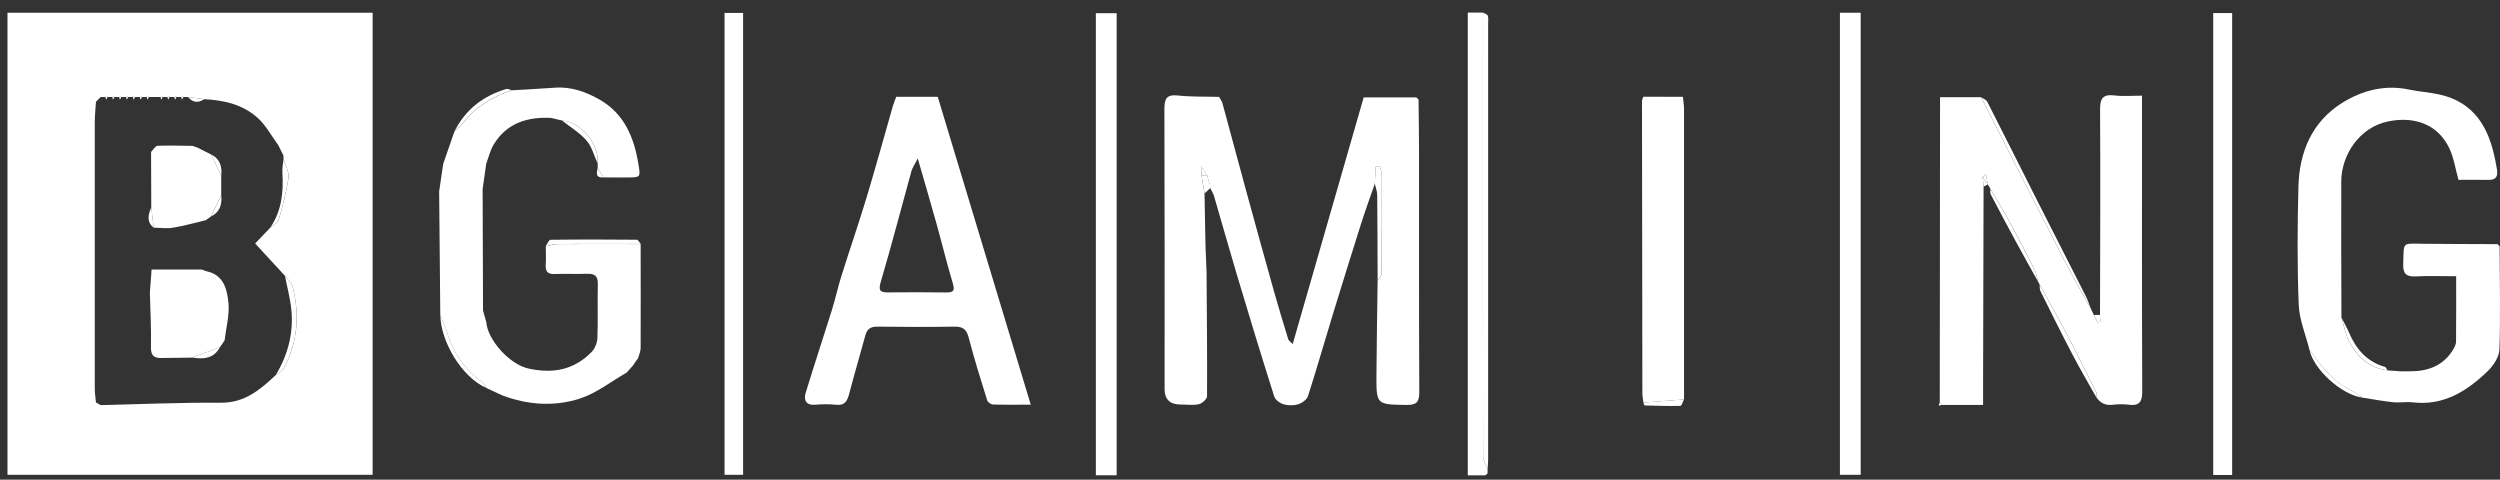 <svg width="172" height="33" viewBox="0 0 172 33" fill="none" xmlns="http://www.w3.org/2000/svg">
<rect x="0" y="0" width="172" height="33" fill="#333333" stroke="none"/>
<g clip-path="url(#clip0_1961_27225)">
<path d="M0.515 0.878H25.636V32.666H0.515V0.878ZM6.928 27.871C9.689 27.808 12.453 27.688 15.213 27.707C16.847 27.717 17.905 26.803 18.971 25.806C19.153 25.667 19.401 25.563 19.503 25.38C20.481 23.58 20.641 21.675 20.129 19.712C20.057 19.441 19.785 19.224 19.608 18.981C18.917 18.231 18.225 17.48 17.555 16.751C17.829 16.465 18.213 16.062 18.598 15.659C18.797 15.482 19.113 15.341 19.174 15.126C19.448 14.171 19.711 13.206 19.848 12.226C19.905 11.823 19.631 11.377 19.509 10.949C19.507 10.864 19.503 10.778 19.5 10.694C19.38 10.456 19.26 10.217 19.14 9.981C18.681 9.355 18.305 8.637 17.743 8.125C16.721 7.193 15.412 6.887 14.048 6.826C13.679 6.776 13.31 6.725 12.941 6.675C12.834 6.675 12.724 6.675 12.617 6.675C12.566 6.645 12.518 6.645 12.467 6.675H12.143C12.092 6.645 12.044 6.645 11.993 6.675H11.668C11.618 6.645 11.569 6.645 11.519 6.675C11.411 6.675 11.302 6.675 11.194 6.675C11.146 6.645 11.097 6.645 11.047 6.675C10.779 6.675 10.513 6.675 10.246 6.675C10.195 6.645 10.147 6.645 10.096 6.675H9.772C9.721 6.645 9.672 6.645 9.622 6.675H9.297C9.247 6.645 9.198 6.645 9.148 6.675H8.823C8.772 6.645 8.724 6.645 8.673 6.675H8.349C8.298 6.645 8.25 6.645 8.199 6.675H7.875C7.824 6.645 7.776 6.645 7.725 6.675H7.4C7.35 6.645 7.301 6.645 7.251 6.675C7.143 6.675 7.034 6.675 6.926 6.675C6.819 6.782 6.709 6.892 6.602 6.999C6.574 7.469 6.521 7.941 6.521 8.411C6.515 14.525 6.517 20.642 6.521 26.756C6.521 27.068 6.574 27.38 6.604 27.69C6.711 27.751 6.821 27.812 6.928 27.873V27.871Z" fill="white"/>
<path d="M83.011 18.679C83.03 21.542 83.062 24.402 83.045 27.264C83.045 27.454 82.707 27.757 82.482 27.808C82.082 27.896 81.645 27.831 81.226 27.831C80.494 27.831 80.126 27.477 80.124 26.769C80.124 20.355 80.134 13.941 80.111 7.53C80.109 6.811 80.237 6.482 81.053 6.571C81.987 6.672 82.935 6.638 83.877 6.666C83.947 6.792 84.019 6.919 84.088 7.043C84.628 9.039 85.163 11.037 85.709 13.033C86.354 15.389 87.005 17.746 87.665 20.098C87.97 21.183 88.301 22.262 88.632 23.342C88.66 23.43 88.769 23.493 88.938 23.67C90.571 17.997 92.179 12.405 93.821 6.702C94.936 6.702 96.188 6.702 97.442 6.702C97.493 6.75 97.543 6.796 97.596 6.845C97.609 8.08 97.63 9.315 97.63 10.552C97.634 16.024 97.619 21.497 97.647 26.969C97.651 27.66 97.457 27.873 96.757 27.86C94.7 27.825 94.688 27.854 94.7 25.776C94.713 23.626 94.753 21.476 94.78 19.324C94.873 19.164 95.046 19.006 95.046 18.846C95.069 16.57 95.073 14.296 95.069 12.019C95.069 11.827 94.978 11.638 94.93 11.446L94.65 11.467C94.629 11.859 94.607 12.249 94.586 12.641C94.274 13.549 93.941 14.451 93.65 15.368C92.982 17.474 92.327 19.581 91.68 21.693C91.113 23.544 90.584 25.407 89.99 27.249C89.912 27.492 89.581 27.73 89.315 27.812C89.003 27.909 88.617 27.905 88.303 27.812C88.055 27.74 87.739 27.508 87.667 27.279C86.786 24.499 85.936 21.708 85.1 18.913C84.56 17.111 84.056 15.299 83.527 13.492C83.471 13.301 83.353 13.126 83.264 12.942C83.255 12.854 83.247 12.767 83.241 12.679C83.218 12.628 83.194 12.578 83.173 12.527C83.133 12.371 83.093 12.217 83.053 12.061C82.954 11.914 82.853 11.766 82.627 11.431C82.651 11.804 82.659 11.941 82.668 12.078C82.735 12.491 82.802 12.904 82.87 13.318C82.893 14.521 82.916 15.725 82.939 16.926C82.963 17.512 82.986 18.098 83.009 18.681L83.011 18.679Z" fill="white"/>
<path d="M144.481 21.666C144.49 16.964 144.517 12.262 144.485 7.56C144.481 6.763 144.673 6.468 145.489 6.567C146.079 6.641 146.686 6.582 147.371 6.582C147.371 6.925 147.371 7.182 147.371 7.437C147.371 13.927 147.36 20.414 147.386 26.904C147.388 27.616 147.215 27.941 146.465 27.846C146.102 27.799 145.725 27.802 145.362 27.846C144.861 27.911 144.502 27.732 144.228 27.331C144.233 27.228 144.277 27.104 144.237 27.022C143.575 25.692 142.919 24.362 142.228 23.047C141.615 21.881 140.964 20.735 140.329 19.579C140.287 19.502 140.247 19.422 140.205 19.343C140.139 19.099 140.114 18.835 140.005 18.614C139.473 17.55 138.932 16.492 138.365 15.446C137.914 14.614 137.418 13.805 136.944 12.987C136.881 12.886 136.818 12.784 136.755 12.685C136.759 12.666 136.769 12.645 136.765 12.631C136.757 12.597 136.74 12.563 136.725 12.529C136.696 12.354 136.666 12.177 136.637 12.002C136.561 12.059 136.483 12.116 136.407 12.173C136.417 12.289 136.43 12.405 136.441 12.521C136.451 12.628 136.459 12.734 136.47 12.841C136.459 17.472 136.449 22.102 136.436 26.733C136.436 27.068 136.436 27.405 136.436 27.858H133.608L133.456 27.683C133.462 21.04 133.469 14.395 133.475 7.751C133.475 7.437 133.475 7.123 133.475 6.687H136.297C138.217 10.451 140.129 14.218 142.06 17.976C142.627 19.076 143.248 20.149 143.847 21.232L144.058 21.672C144.144 21.841 144.23 22.01 144.317 22.178L144.504 22.147C144.496 21.986 144.485 21.828 144.477 21.668L144.481 21.666Z" fill="white"/>
<path d="M171.973 16.947C171.982 19.314 172.038 21.683 171.96 24.046C171.944 24.558 171.543 25.159 171.147 25.542C169.722 26.916 168.112 27.932 165.987 27.681C165.547 27.629 165.09 27.719 164.647 27.673C163.937 27.599 163.235 27.464 162.529 27.357C162.204 27.15 161.894 26.914 161.553 26.741C160.362 26.139 159.645 25.076 158.887 24.052C158.63 23.019 158.191 21.993 158.151 20.952C158.046 18.247 158.06 15.537 158.132 12.831C158.195 10.439 159.076 8.352 161.173 7.058C162.535 6.217 164.086 5.81 165.743 6.162C166.417 6.305 167.113 6.348 167.787 6.491C170.262 7.022 171.257 8.822 171.687 11.094C171.72 11.269 171.754 11.444 171.786 11.621C171.866 12.066 171.781 12.382 171.231 12.376C170.523 12.367 169.815 12.373 169.143 12.373C168.932 11.621 168.829 10.875 168.523 10.224C167.747 8.565 166.152 7.996 164.362 8.341C162.263 8.746 161.087 10.738 161.079 12.468C161.064 15.596 161.085 18.726 161.091 21.854C161.273 22.425 161.367 23.042 161.65 23.557C162.21 24.577 163.024 25.331 164.257 25.481C164.56 25.502 164.864 25.525 165.168 25.546C165.351 25.546 165.532 25.546 165.715 25.546C167.007 25.565 168.106 25.192 168.797 24.012C168.885 23.862 168.974 23.681 168.976 23.515C168.991 22.048 168.984 20.581 168.984 19.004C168.025 19.004 167.115 18.97 166.209 19.015C165.564 19.046 165.319 18.848 165.342 18.174C165.397 16.612 165.205 16.755 166.727 16.772C168.432 16.789 170.137 16.791 171.84 16.797C171.885 16.848 171.929 16.901 171.973 16.951V16.947Z" fill="white"/>
<path d="M44.076 16.785C44.078 19.173 44.087 21.561 44.076 23.947C44.076 24.189 43.954 24.429 43.888 24.672C43.842 24.731 43.796 24.788 43.749 24.846C43.686 24.944 43.623 25.038 43.56 25.135C43.41 25.302 43.262 25.468 43.113 25.635C42.042 26.246 41.035 27.055 39.886 27.424C38.145 27.985 36.322 27.867 34.577 27.209C34.469 27.161 34.362 27.11 34.252 27.062C33.999 26.944 33.746 26.826 33.493 26.708C33.39 26.566 33.314 26.383 33.179 26.288C31.991 25.443 31.204 24.32 30.781 22.929C30.652 22.505 30.456 22.1 30.292 21.687L30.214 13.168C30.307 12.538 30.399 11.905 30.492 11.275C30.749 10.536 31.004 9.798 31.261 9.058C31.481 8.843 31.725 8.649 31.913 8.409C32.77 7.309 33.913 6.647 35.211 6.213C36.195 6.154 37.18 6.107 38.162 6.034C39.313 5.947 40.358 6.331 41.306 6.885C42.936 7.84 43.608 9.423 43.91 11.214C44.078 12.213 44.105 12.209 43.106 12.209C42.582 12.209 42.057 12.209 41.532 12.207C41.395 11.986 41.26 11.766 41.123 11.545C41.123 11.45 41.123 11.353 41.123 11.258C41.248 9.92 39.958 8.362 38.666 8.295L38.661 8.289C38.406 8.23 38.149 8.169 37.894 8.11C36.271 8.036 34.87 8.468 33.974 9.928C33.73 10.329 33.622 10.814 33.453 11.261C33.371 11.844 33.289 12.426 33.205 13.01C33.213 15.794 33.221 18.578 33.232 21.363C33.308 21.63 33.382 21.898 33.458 22.166C33.538 23.34 35.017 25.076 36.398 25.365C38.09 25.721 39.507 25.439 40.704 24.214C40.933 23.98 41.089 23.578 41.102 23.247C41.148 22.014 41.1 20.779 41.13 19.546C41.144 18.975 40.902 18.814 40.377 18.835C39.644 18.865 38.906 18.823 38.172 18.852C37.685 18.873 37.513 18.684 37.546 18.209C37.576 17.792 37.551 17.371 37.548 16.949C37.825 16.894 38.099 16.795 38.375 16.793C40.278 16.78 42.181 16.789 44.084 16.791L44.076 16.785Z" fill="white"/>
<path d="M61.668 6.659H64.516C66.644 13.701 68.76 20.703 70.916 27.841C69.93 27.841 69.123 27.856 68.318 27.829C68.177 27.825 67.959 27.675 67.919 27.546C67.472 26.113 67.024 24.68 66.646 23.228C66.499 22.663 66.25 22.465 65.679 22.473C63.915 22.501 62.151 22.496 60.389 22.473C59.923 22.467 59.659 22.61 59.535 23.074C59.179 24.402 58.781 25.721 58.435 27.051C58.304 27.557 58.154 27.917 57.522 27.848C57.054 27.797 56.574 27.806 56.102 27.846C55.444 27.901 55.282 27.523 55.431 27.026C56.007 25.129 56.637 23.249 57.227 21.356C57.472 20.576 57.642 19.773 57.887 18.994C58.458 17.175 59.082 15.37 59.634 13.545C60.26 11.471 60.829 9.38 61.428 7.3C61.497 7.06 61.601 6.828 61.664 6.657L61.668 6.659ZM63.143 10.902C62.922 11.336 62.77 11.545 62.705 11.779C62.005 14.306 61.35 16.846 60.606 19.36C60.429 19.959 60.507 20.121 61.099 20.117C62.433 20.106 63.767 20.1 65.101 20.121C65.645 20.13 65.692 19.955 65.546 19.466C65.137 18.102 64.802 16.715 64.418 15.343C64.024 13.933 63.611 12.527 63.143 10.904V10.902Z" fill="white"/>
<path d="M115.785 6.66C115.81 6.944 115.861 7.231 115.861 7.515C115.863 14.171 115.861 20.827 115.861 27.483C114.931 27.555 114 27.625 113.07 27.696C113.045 27.49 112.995 27.285 112.995 27.079C112.982 20.37 112.973 13.661 112.969 6.953C112.969 6.854 113.028 6.754 113.058 6.655C113.966 6.655 114.877 6.657 115.785 6.66Z" fill="white"/>
<path d="M76.826 32.698H75.395V0.908H76.826V32.698Z" fill="white"/>
<path d="M126.586 0.878H128.015V32.668H126.586V0.878Z" fill="white"/>
<path d="M152.269 0.899H153.572V32.681H152.269V0.899Z" fill="white"/>
<path d="M49.849 0.891H51.126V32.666H49.849V0.891Z" fill="white"/>
<path d="M102.344 32.261C102.344 32.367 102.344 32.472 102.344 32.578C102.292 32.62 102.237 32.662 102.184 32.704C101.799 32.704 101.411 32.704 100.983 32.704V0.868C101.36 0.868 101.693 0.868 102.028 0.868C102.028 3.96 102.028 7.052 102.026 10.143C102.026 17.236 102.022 24.328 102.039 31.42C102.039 31.701 102.239 31.981 102.347 32.261H102.344Z" fill="white"/>
<path d="M102.344 32.261C102.237 31.981 102.039 31.701 102.037 31.42C102.02 24.328 102.022 17.236 102.024 10.143C102.024 7.052 102.024 3.96 102.026 0.868C102.142 0.935 102.323 0.979 102.357 1.076C102.416 1.241 102.384 1.439 102.384 1.622C102.384 11.627 102.384 21.63 102.384 31.635C102.384 31.844 102.359 32.053 102.346 32.261H102.344Z" fill="white"/>
<path d="M143.85 21.232C143.254 20.147 142.63 19.076 142.063 17.976C140.13 14.218 138.219 10.451 136.301 6.687C136.444 6.79 136.651 6.86 136.722 6.999C137.884 9.273 139.026 11.56 140.179 13.838C141.281 16.015 142.396 18.189 143.498 20.366C143.64 20.642 143.735 20.943 143.85 21.232Z" fill="white"/>
<path d="M140.328 19.584C140.962 20.739 141.613 21.885 142.227 23.051C142.916 24.366 143.573 25.696 144.235 27.026C144.275 27.108 144.233 27.23 144.227 27.336C143.679 26.356 143.108 25.388 142.587 24.393C141.83 22.95 141.107 21.487 140.382 20.026C140.319 19.9 140.342 19.731 140.328 19.584Z" fill="white"/>
<path d="M94.586 12.637C94.607 12.245 94.628 11.855 94.649 11.463L94.93 11.442C94.978 11.634 95.067 11.823 95.069 12.015C95.073 14.291 95.069 16.566 95.045 18.842C95.045 19.002 94.873 19.162 94.78 19.32C94.773 17.356 94.773 15.392 94.752 13.427C94.75 13.164 94.645 12.9 94.586 12.637Z" fill="white"/>
<path d="M136.943 12.991C137.417 13.811 137.912 14.62 138.363 15.451C138.93 16.496 139.47 17.556 140.003 18.619C140.115 18.84 140.138 19.103 140.203 19.348C139.704 18.45 139.198 17.556 138.709 16.654C138.117 15.565 137.535 14.469 136.96 13.368C136.907 13.267 136.947 13.115 136.943 12.989V12.991Z" fill="white"/>
<path d="M30.293 21.683C30.457 22.096 30.653 22.501 30.782 22.924C31.205 24.317 31.991 25.439 33.18 26.284C33.315 26.381 33.391 26.562 33.494 26.705C31.757 25.97 30.311 23.46 30.295 21.683H30.293Z" fill="white"/>
<path d="M44.076 16.785C42.173 16.785 40.27 16.774 38.366 16.787C38.09 16.787 37.816 16.888 37.54 16.943C37.65 16.789 37.759 16.5 37.871 16.498C39.854 16.471 41.836 16.477 43.819 16.494C43.905 16.494 43.989 16.684 44.076 16.783V16.785Z" fill="white"/>
<path d="M158.889 24.05C159.646 25.076 160.365 26.136 161.555 26.739C161.897 26.912 162.207 27.148 162.531 27.355C161.104 27.171 159.144 25.392 158.891 24.05H158.889Z" fill="white"/>
<path d="M164.258 25.477C163.028 25.327 162.212 24.57 161.651 23.552C161.369 23.038 161.272 22.421 161.093 21.849C161.27 22.199 161.466 22.541 161.62 22.901C162.107 24.035 162.851 24.889 164.081 25.243C164.157 25.264 164.202 25.397 164.258 25.479V25.477Z" fill="white"/>
<path d="M35.209 6.206C33.91 6.643 32.768 7.302 31.91 8.402C31.723 8.643 31.478 8.837 31.259 9.052C32.013 7.547 33.23 6.6 34.827 6.124C34.937 6.092 35.08 6.175 35.209 6.204V6.206Z" fill="white"/>
<path d="M38.661 8.291C39.953 8.36 41.242 9.918 41.118 11.254C40.874 10.719 40.726 10.099 40.357 9.673C39.887 9.13 39.236 8.744 38.663 8.291H38.661Z" fill="white"/>
<path d="M113.069 27.694C113.998 27.622 114.93 27.552 115.859 27.481C115.777 27.635 115.699 27.923 115.612 27.925C114.795 27.944 113.975 27.919 113.155 27.894C113.123 27.894 113.096 27.763 113.066 27.694H113.069Z" fill="white"/>
<path d="M115.786 6.66C114.878 6.66 113.967 6.657 113.059 6.655C113.967 6.655 114.878 6.657 115.786 6.66Z" fill="white"/>
<path d="M82.872 13.314C82.804 12.901 82.737 12.488 82.669 12.074C82.798 12.068 82.927 12.064 83.055 12.057C83.095 12.213 83.135 12.367 83.175 12.523C83.198 12.574 83.219 12.624 83.243 12.675C83.251 12.764 83.26 12.85 83.266 12.938C83.135 13.063 83.002 13.187 82.872 13.314Z" fill="white"/>
<path d="M33.2 13.006C33.282 12.422 33.364 11.84 33.448 11.256C33.366 11.84 33.284 12.422 33.2 13.006Z" fill="white"/>
<path d="M83.01 18.679C82.987 18.093 82.964 17.508 82.941 16.924C82.964 17.51 82.987 18.096 83.01 18.679Z" fill="white"/>
<path d="M41.121 11.541C41.258 11.762 41.393 11.981 41.53 12.203C40.957 12.253 41.043 11.895 41.121 11.541Z" fill="white"/>
<path d="M144.48 21.666C144.489 21.826 144.499 21.985 144.508 22.145L144.32 22.176C144.234 22.008 144.147 21.839 144.061 21.671C144.2 21.671 144.341 21.666 144.48 21.666Z" fill="white"/>
<path d="M84.088 7.043C84.018 6.917 83.947 6.79 83.877 6.666C83.947 6.793 84.018 6.919 84.088 7.043Z" fill="white"/>
<path d="M34.251 27.06C34.358 27.108 34.465 27.159 34.575 27.207C34.468 27.159 34.36 27.108 34.251 27.06Z" fill="white"/>
<path d="M133.458 27.681L133.61 27.856C133.532 27.875 133.454 27.894 133.374 27.911C133.401 27.833 133.428 27.757 133.458 27.679V27.681Z" fill="white"/>
<path d="M136.725 12.531C136.738 12.565 136.754 12.597 136.765 12.633C136.769 12.65 136.759 12.671 136.754 12.688C136.66 12.738 136.565 12.789 136.47 12.841C136.459 12.734 136.451 12.629 136.44 12.521C136.499 12.521 136.556 12.523 136.615 12.525L136.668 12.544L136.723 12.531H136.725Z" fill="white"/>
<path d="M97.596 6.842C97.545 6.793 97.494 6.747 97.441 6.698C97.492 6.747 97.543 6.793 97.596 6.842Z" fill="white"/>
<path d="M18.971 25.805C19.817 24.406 20.211 22.891 20.04 21.263C19.96 20.496 19.753 19.742 19.606 18.981C19.785 19.223 20.057 19.442 20.126 19.712C20.641 21.674 20.478 23.58 19.5 25.38C19.401 25.563 19.151 25.666 18.969 25.805H18.971Z" fill="white"/>
<path d="M18.594 15.659C19.38 14.506 19.513 13.212 19.428 11.866C19.409 11.562 19.479 11.252 19.506 10.947C19.629 11.374 19.901 11.821 19.846 12.224C19.709 13.204 19.445 14.171 19.171 15.124C19.11 15.339 18.794 15.482 18.596 15.657L18.594 15.659Z" fill="white"/>
<path d="M14.045 6.822C13.63 7.108 13.261 7.06 12.938 6.67C13.307 6.721 13.676 6.771 14.045 6.822Z" fill="white"/>
<path d="M19.499 10.691C19.378 10.453 19.258 10.215 19.138 9.979C19.258 10.217 19.378 10.455 19.499 10.691Z" fill="white"/>
<path d="M7.403 6.67C7.369 6.736 7.336 6.799 7.302 6.864C7.285 6.799 7.27 6.736 7.253 6.67C7.304 6.641 7.352 6.641 7.403 6.67Z" fill="white"/>
<path d="M12.616 6.67C12.582 6.736 12.549 6.799 12.515 6.864C12.498 6.799 12.483 6.736 12.466 6.67C12.517 6.641 12.565 6.641 12.616 6.67Z" fill="white"/>
<path d="M12.141 6.67C12.107 6.736 12.073 6.799 12.04 6.864C12.023 6.799 12.008 6.736 11.991 6.67C12.042 6.641 12.09 6.641 12.141 6.67Z" fill="white"/>
<path d="M7.874 6.67C7.841 6.736 7.807 6.799 7.773 6.864C7.756 6.799 7.741 6.736 7.725 6.67C7.775 6.641 7.824 6.641 7.874 6.67Z" fill="white"/>
<path d="M11.666 6.67C11.633 6.736 11.599 6.799 11.565 6.864C11.548 6.799 11.534 6.736 11.517 6.67C11.567 6.641 11.616 6.641 11.666 6.67Z" fill="white"/>
<path d="M8.349 6.67C8.315 6.736 8.281 6.799 8.248 6.864C8.231 6.799 8.216 6.736 8.199 6.67C8.25 6.641 8.298 6.641 8.349 6.67Z" fill="white"/>
<path d="M11.192 6.67C11.158 6.733 11.124 6.798 11.091 6.862C11.076 6.796 11.061 6.733 11.046 6.668C11.095 6.638 11.145 6.64 11.194 6.668L11.192 6.67Z" fill="white"/>
<path d="M10.247 6.67C10.213 6.736 10.179 6.799 10.146 6.864C10.129 6.799 10.114 6.736 10.097 6.67C10.148 6.641 10.196 6.641 10.247 6.67Z" fill="white"/>
<path d="M9.772 6.67C9.738 6.736 9.705 6.799 9.671 6.864C9.654 6.799 9.639 6.736 9.623 6.67C9.673 6.641 9.722 6.641 9.772 6.67Z" fill="white"/>
<path d="M9.297 6.67C9.263 6.736 9.23 6.799 9.196 6.864C9.179 6.799 9.164 6.736 9.147 6.67C9.198 6.641 9.247 6.641 9.297 6.67Z" fill="white"/>
<path d="M8.823 6.67C8.79 6.736 8.756 6.799 8.722 6.864C8.705 6.799 8.691 6.736 8.674 6.67C8.724 6.641 8.773 6.641 8.823 6.67Z" fill="white"/>
<path d="M83.056 12.057C82.927 12.063 82.799 12.068 82.67 12.074C82.662 11.937 82.653 11.8 82.63 11.427C82.855 11.762 82.957 11.909 83.056 12.057Z" fill="white"/>
<path d="M136.725 12.531L136.671 12.544L136.618 12.525L136.409 12.175C136.485 12.118 136.563 12.061 136.639 12.005C136.668 12.18 136.698 12.357 136.727 12.531H136.725Z" fill="white"/>
<path d="M136.409 12.175L136.618 12.525C136.559 12.525 136.502 12.523 136.443 12.521C136.432 12.405 136.42 12.289 136.409 12.173V12.175Z" fill="white"/>
<path d="M10.407 18.842L10.426 18.545H10.424C11.575 18.545 12.726 18.545 13.877 18.545C13.986 18.585 14.094 18.625 14.203 18.663C15.394 18.905 15.626 19.915 15.717 20.838C15.799 21.683 15.552 22.558 15.451 23.422C15.346 23.576 15.24 23.727 15.135 23.881L15.133 23.886C14.496 24.126 13.858 24.364 13.221 24.604C12.513 24.613 11.805 24.615 11.097 24.63C10.576 24.64 10.376 24.448 10.386 23.879C10.412 22.627 10.342 21.375 10.312 20.123C10.344 19.698 10.376 19.27 10.407 18.844V18.842Z" fill="white"/>
<path d="M14.171 15.147C13.413 15.326 12.662 15.539 11.895 15.668C11.467 15.739 11.014 15.668 10.572 15.663C10.517 15.195 10.462 14.728 10.407 14.262C10.403 13.056 10.399 11.851 10.395 10.645C10.395 10.582 10.395 10.519 10.395 10.455C10.542 10.306 10.685 10.036 10.839 10.03C11.642 9.996 12.45 10.03 13.255 10.038C13.36 10.074 13.467 10.112 13.573 10.148C13.887 10.306 14.201 10.466 14.515 10.624C14.751 11.109 14.985 11.594 15.221 12.078C15.221 12.531 15.221 12.987 15.221 13.44C14.985 13.922 14.749 14.407 14.513 14.89C14.399 14.974 14.283 15.059 14.169 15.143L14.171 15.147Z" fill="white"/>
<path d="M13.223 24.602C13.859 24.362 14.498 24.124 15.134 23.883C14.709 24.684 13.996 24.722 13.223 24.602Z" fill="white"/>
<path d="M14.514 14.894C14.75 14.411 14.986 13.927 15.222 13.444C15.287 14.074 15.127 14.595 14.514 14.894Z" fill="white"/>
<path d="M15.225 12.081C14.989 11.596 14.755 11.111 14.519 10.626C15.138 10.924 15.284 11.453 15.225 12.081Z" fill="white"/>
<path d="M10.408 14.262C10.463 14.73 10.517 15.198 10.572 15.664C10.062 15.248 10.201 14.759 10.408 14.262Z" fill="white"/>
<path d="M14.204 18.663C14.094 18.623 13.987 18.583 13.877 18.545C13.987 18.585 14.094 18.625 14.204 18.663Z" fill="white"/>
<path d="M10.429 18.545C10.403 18.521 10.377 18.498 10.41 18.528C10.382 18.495 10.403 18.521 10.427 18.547H10.429V18.545Z" fill="white"/>
</g>
<defs>
<clipPath id="clip0_1961_27225">
<rect width="171.486" height="31.836" fill="white" transform="translate(0.514 0.868)"/>
</clipPath>
</defs>
</svg>
